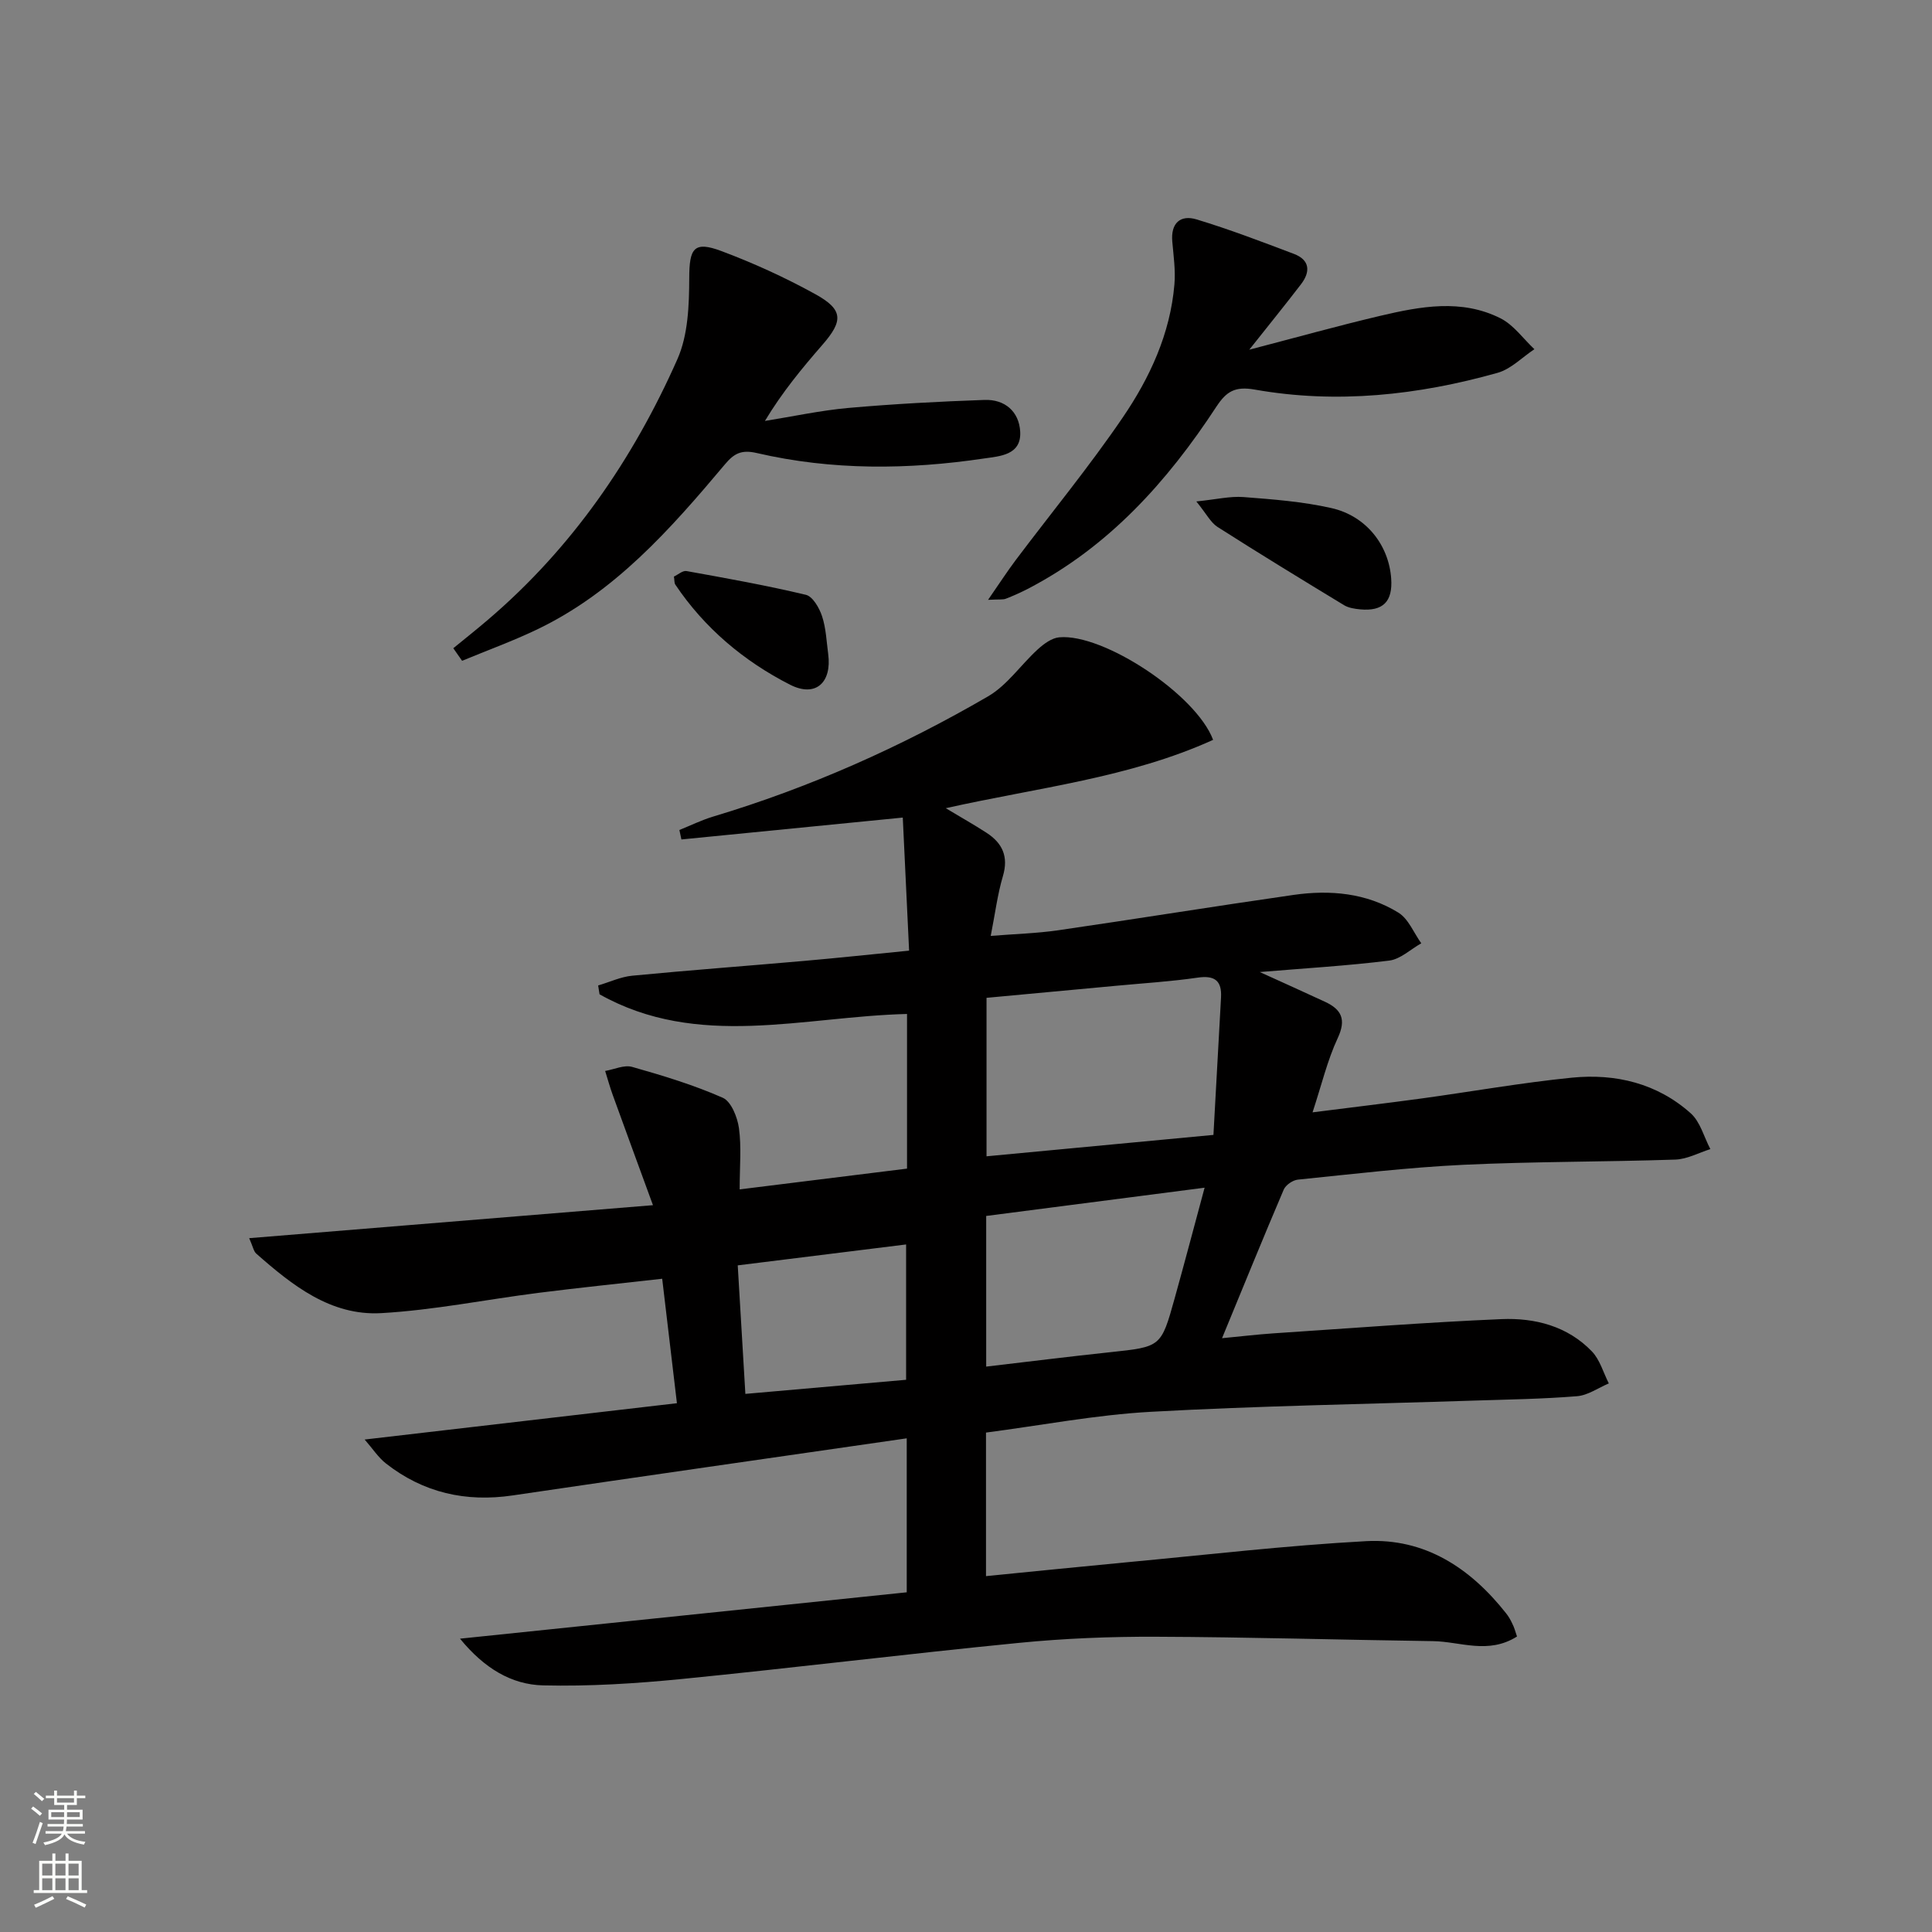 <svg enable-background="new 0 0 400 400" viewBox="0 0 400 400" xmlns="http://www.w3.org/2000/svg"><rect x="0" y="0" width="400" height="400" fill="#808080" stroke="none"/><g fill="#010000"><path d="m314.08 338.82c-5.96 3.77-11.75 1.04-17.39.96-19.11-.27-38.21-.84-57.32-.91-9.47-.04-18.98.34-28.41 1.27-23.3 2.29-46.54 5.17-69.83 7.48-9.52.94-19.14 1.55-28.69 1.32-6.54-.16-12.17-3.52-17.2-9.67 31.56-3.28 61.97-6.43 92.49-9.6 0-10.74 0-20.83 0-31.88-27.45 3.97-54.52 7.83-81.57 11.82-9.73 1.44-18.51-.55-26.25-6.61-1.59-1.24-2.74-3.05-4.41-4.96 21.94-2.55 43.06-5.01 64.65-7.52-1.08-9.13-2.03-17.14-3.05-25.77-8.85 1-17.25 1.86-25.62 2.92-10.86 1.38-21.66 3.58-32.55 4.2-10.45.59-18.41-5.75-25.87-12.32-.55-.48-.68-1.43-1.47-3.2 27.72-2.26 54.89-4.48 83.6-6.83-3.06-8.36-5.71-15.58-8.33-22.82-.59-1.63-1.05-3.31-1.57-4.97 1.88-.32 3.94-1.31 5.59-.84 6.36 1.8 12.73 3.73 18.76 6.39 1.74.77 3.03 4.01 3.35 6.28.54 3.89.15 7.91.15 12.69 11.73-1.45 23.13-2.87 34.65-4.3 0-10.95 0-21.39 0-32.02-21.48.53-43.3 7.37-63.66-4.07-.1-.61-.19-1.22-.29-1.83 2.35-.69 4.66-1.79 7.05-2.02 11.91-1.15 23.85-2.03 35.77-3.08 6.93-.61 13.85-1.35 21.56-2.11-.44-9.35-.87-18.38-1.31-27.55-15.7 1.55-30.76 3.04-45.83 4.53-.14-.65-.28-1.31-.42-1.96 2.32-.93 4.58-2.05 6.97-2.77 20-6 38.96-14.44 56.96-24.91 3.96-2.31 6.78-6.54 10.27-9.72 1.24-1.13 2.89-2.35 4.44-2.49 9.11-.85 28.35 11.82 31.86 21.23-17.36 7.88-36.26 9.87-55.35 14.15 3.21 1.93 5.89 3.43 8.47 5.11 3.27 2.13 4.56 4.92 3.36 8.96-1.12 3.78-1.61 7.75-2.52 12.37 4.91-.4 9.49-.52 13.99-1.17 16.25-2.36 32.47-4.99 48.72-7.32 7.55-1.08 15.07-.41 21.69 3.67 2.09 1.29 3.19 4.19 4.74 6.35-2.21 1.24-4.31 3.29-6.64 3.58-8.7 1.08-17.47 1.59-26.8 2.37 4.85 2.21 9.19 4.15 13.51 6.16 3.42 1.59 4.44 3.65 2.63 7.52-2.14 4.59-3.32 9.62-5.21 15.37 8.19-1.04 15.41-1.9 22.61-2.88 10.36-1.42 20.68-3.26 31.08-4.3 9.05-.9 17.67 1.17 24.61 7.38 1.98 1.77 2.74 4.9 4.06 7.41-2.41.76-4.81 2.09-7.25 2.17-14.63.49-29.29.39-43.91 1.08-11.44.55-22.84 1.91-34.24 3.07-1.06.11-2.52 1.11-2.93 2.07-4.23 9.9-8.28 19.88-12.77 30.76 4.14-.4 7.35-.78 10.58-1 15.76-1.04 31.5-2.28 47.28-2.95 6.91-.29 13.67 1.44 18.71 6.68 1.67 1.73 2.37 4.4 3.51 6.63-2.19.92-4.33 2.47-6.59 2.65-7.12.58-14.28.68-21.42.91-22.28.73-44.59 1.09-66.84 2.32-11.38.63-22.67 2.81-34.1 4.3v29.72c9.75-.96 19.4-1.95 29.07-2.86 16.53-1.54 33.04-3.48 49.61-4.38 12.19-.66 21.61 5.57 29.01 14.95.51.64.93 1.37 1.27 2.12.4.74.6 1.55.98 2.67zm-109.83-99.42c15.72-1.48 30.99-2.92 46.98-4.43.55-9.94 1.07-19.19 1.57-28.44.19-3.48-1.29-4.64-4.85-4.12-5.57.81-11.2 1.15-16.81 1.68-8.89.83-17.78 1.65-26.89 2.5zm-.07 43.54c8.9-1.04 17.27-2.09 25.66-2.98 10.51-1.12 10.55-1.06 13.34-11.08 2.06-7.4 4.02-14.82 6.22-22.98-15.76 2.04-30.47 3.94-45.22 5.85zm-51.44-20.96c.56 9.37 1.05 17.75 1.58 26.61 11.49-1.01 22.46-1.97 33.28-2.92 0-9.62 0-18.64 0-28.02-11.75 1.46-23.05 2.86-34.86 4.33z"/><path d="m93.85 134.21c2.39-1.96 4.82-3.88 7.17-5.89 17.39-14.84 30.05-33.24 39.23-53.96 2.22-5.01 2.43-11.17 2.45-16.81.02-6.14.94-7.71 6.66-5.57 6.65 2.49 13.18 5.47 19.4 8.9 5.84 3.21 5.86 5.52 1.53 10.49-4.22 4.85-8.33 9.81-11.92 15.78 5.76-.92 11.49-2.17 17.28-2.69 9.37-.83 18.77-1.33 28.18-1.66 4.2-.15 7.15 2.39 7.39 6.55.29 4.93-4.32 5.1-7.46 5.57-15.72 2.34-31.49 2.49-47.05-1.12-3.26-.76-4.76.12-6.64 2.36-11.27 13.4-22.83 26.54-39.06 34.25-5 2.38-10.22 4.28-15.34 6.4-.61-.86-1.22-1.73-1.82-2.6z"/><path d="m204.57 124.19c2.37-3.42 3.95-5.87 5.7-8.2 7.4-9.83 15.24-19.37 22.16-29.52 5.62-8.24 9.86-17.37 10.72-27.58.25-2.93-.18-5.92-.44-8.87-.34-3.83 1.67-5.61 5.04-4.59 6.81 2.06 13.47 4.61 20.13 7.13 3.34 1.26 3.46 3.71 1.48 6.29-3.31 4.32-6.74 8.54-10.71 13.55 9.6-2.5 18.33-4.94 27.15-7.02 8.29-1.95 16.79-3.54 24.86.52 2.72 1.37 4.7 4.22 7.02 6.4-2.53 1.67-4.84 4.11-7.62 4.89-16.48 4.64-33.3 6.47-50.27 3.47-4.12-.73-5.89.4-7.96 3.55-10.15 15.5-22.29 29.02-39.05 37.71-1.47.76-2.99 1.44-4.54 2.04-.56.23-1.26.1-3.67.23z"/><path d="m247.69 103.82c4.14-.42 6.98-1.12 9.75-.91 6.1.47 12.27.94 18.21 2.28 7.22 1.63 11.89 7.68 12.38 14.59.34 4.78-1.69 6.83-6.45 6.38-1.13-.11-2.38-.3-3.32-.87-8.78-5.33-17.55-10.68-26.21-16.21-1.39-.9-2.25-2.66-4.36-5.26z"/><path d="m139.53 119.37c.86-.4 1.82-1.28 2.6-1.14 8.27 1.49 16.56 2.97 24.72 4.92 1.42.34 2.79 2.73 3.35 4.44.82 2.48.92 5.2 1.27 7.83.78 5.9-2.6 9.04-7.9 6.34-9.54-4.86-17.69-11.69-23.75-20.72-.24-.37-.17-.96-.29-1.67z"/></g><path d="m6.44 374.46.42-.45c.65.47 1.27.95 1.85 1.44l-.45.49c-.65-.56-1.25-1.06-1.82-1.48m.93 7.33-.63-.26c.55-1.36 1.05-2.8 1.52-4.33.19.1.38.19.59.27-.46 1.29-.95 2.73-1.48 4.32m-.38-10.38.44-.42c.43.34 1.01.82 1.74 1.44l-.49.49c-.53-.51-1.09-1.01-1.69-1.51m2.5.35h1.72v-1.04h.59v1.04h3.52v-1.04h.59v1.04h1.75v.53h-1.75v1.42h-2.03v.97h3.22v2.03h-3.24c0 .35-.01.66-.03.93h3.32v.53h-3.37c-.03.27-.08.58-.15.94h3.96v.53h-3.71c.67.92 1.93 1.48 3.79 1.68-.13.24-.23.44-.29.59-2.13-.38-3.48-1.08-4.04-2.12-.43.97-1.77 1.72-4.03 2.23-.09-.19-.2-.37-.33-.55 2.1-.42 3.37-1.03 3.81-1.83h-3.36v-.53h3.58c.08-.29.13-.61.16-.94h-3.33v-.53h3.39c.02-.27.04-.58.04-.93h-3.23v-2.03h3.25v-.97h-2.07v-1.42h-1.73zm1.12 3.44v1h2.65c.01-.3.02-.44.01-.4v-.25-.35zm1.19-2h3.52v-.91h-3.52zm4.71 2h-2.63v.59c0 .15-.01.28-.01.4h2.64z" fill="#fbfcfa"/><path d="m13.56 383.74h.63v1.52h2.72v6.07h1.13v.6h-11.06v-.6h1.13v-6.07h2.73v-1.52h.63v1.52h2.1v-1.52zm-2.69 8.83.38.56c-1.24.63-2.53 1.25-3.85 1.85-.1-.21-.21-.42-.34-.63 1.36-.55 2.63-1.15 3.81-1.78m-2.13-4.27h2.1v-2.45h-2.1zm0 3.04h2.1v-2.46h-2.1zm2.72-3.04h2.1v-2.45h-2.1zm0 3.04h2.1v-2.46h-2.1zm6.07 3.6c-1.41-.71-2.7-1.3-3.86-1.78l.35-.56c1.45.62 2.75 1.19 3.84 1.72zm-1.25-9.09h-2.1v2.45h2.1zm-2.09 5.49h2.1v-2.46h-2.1z" fill="#fbfcfa"/></svg>
